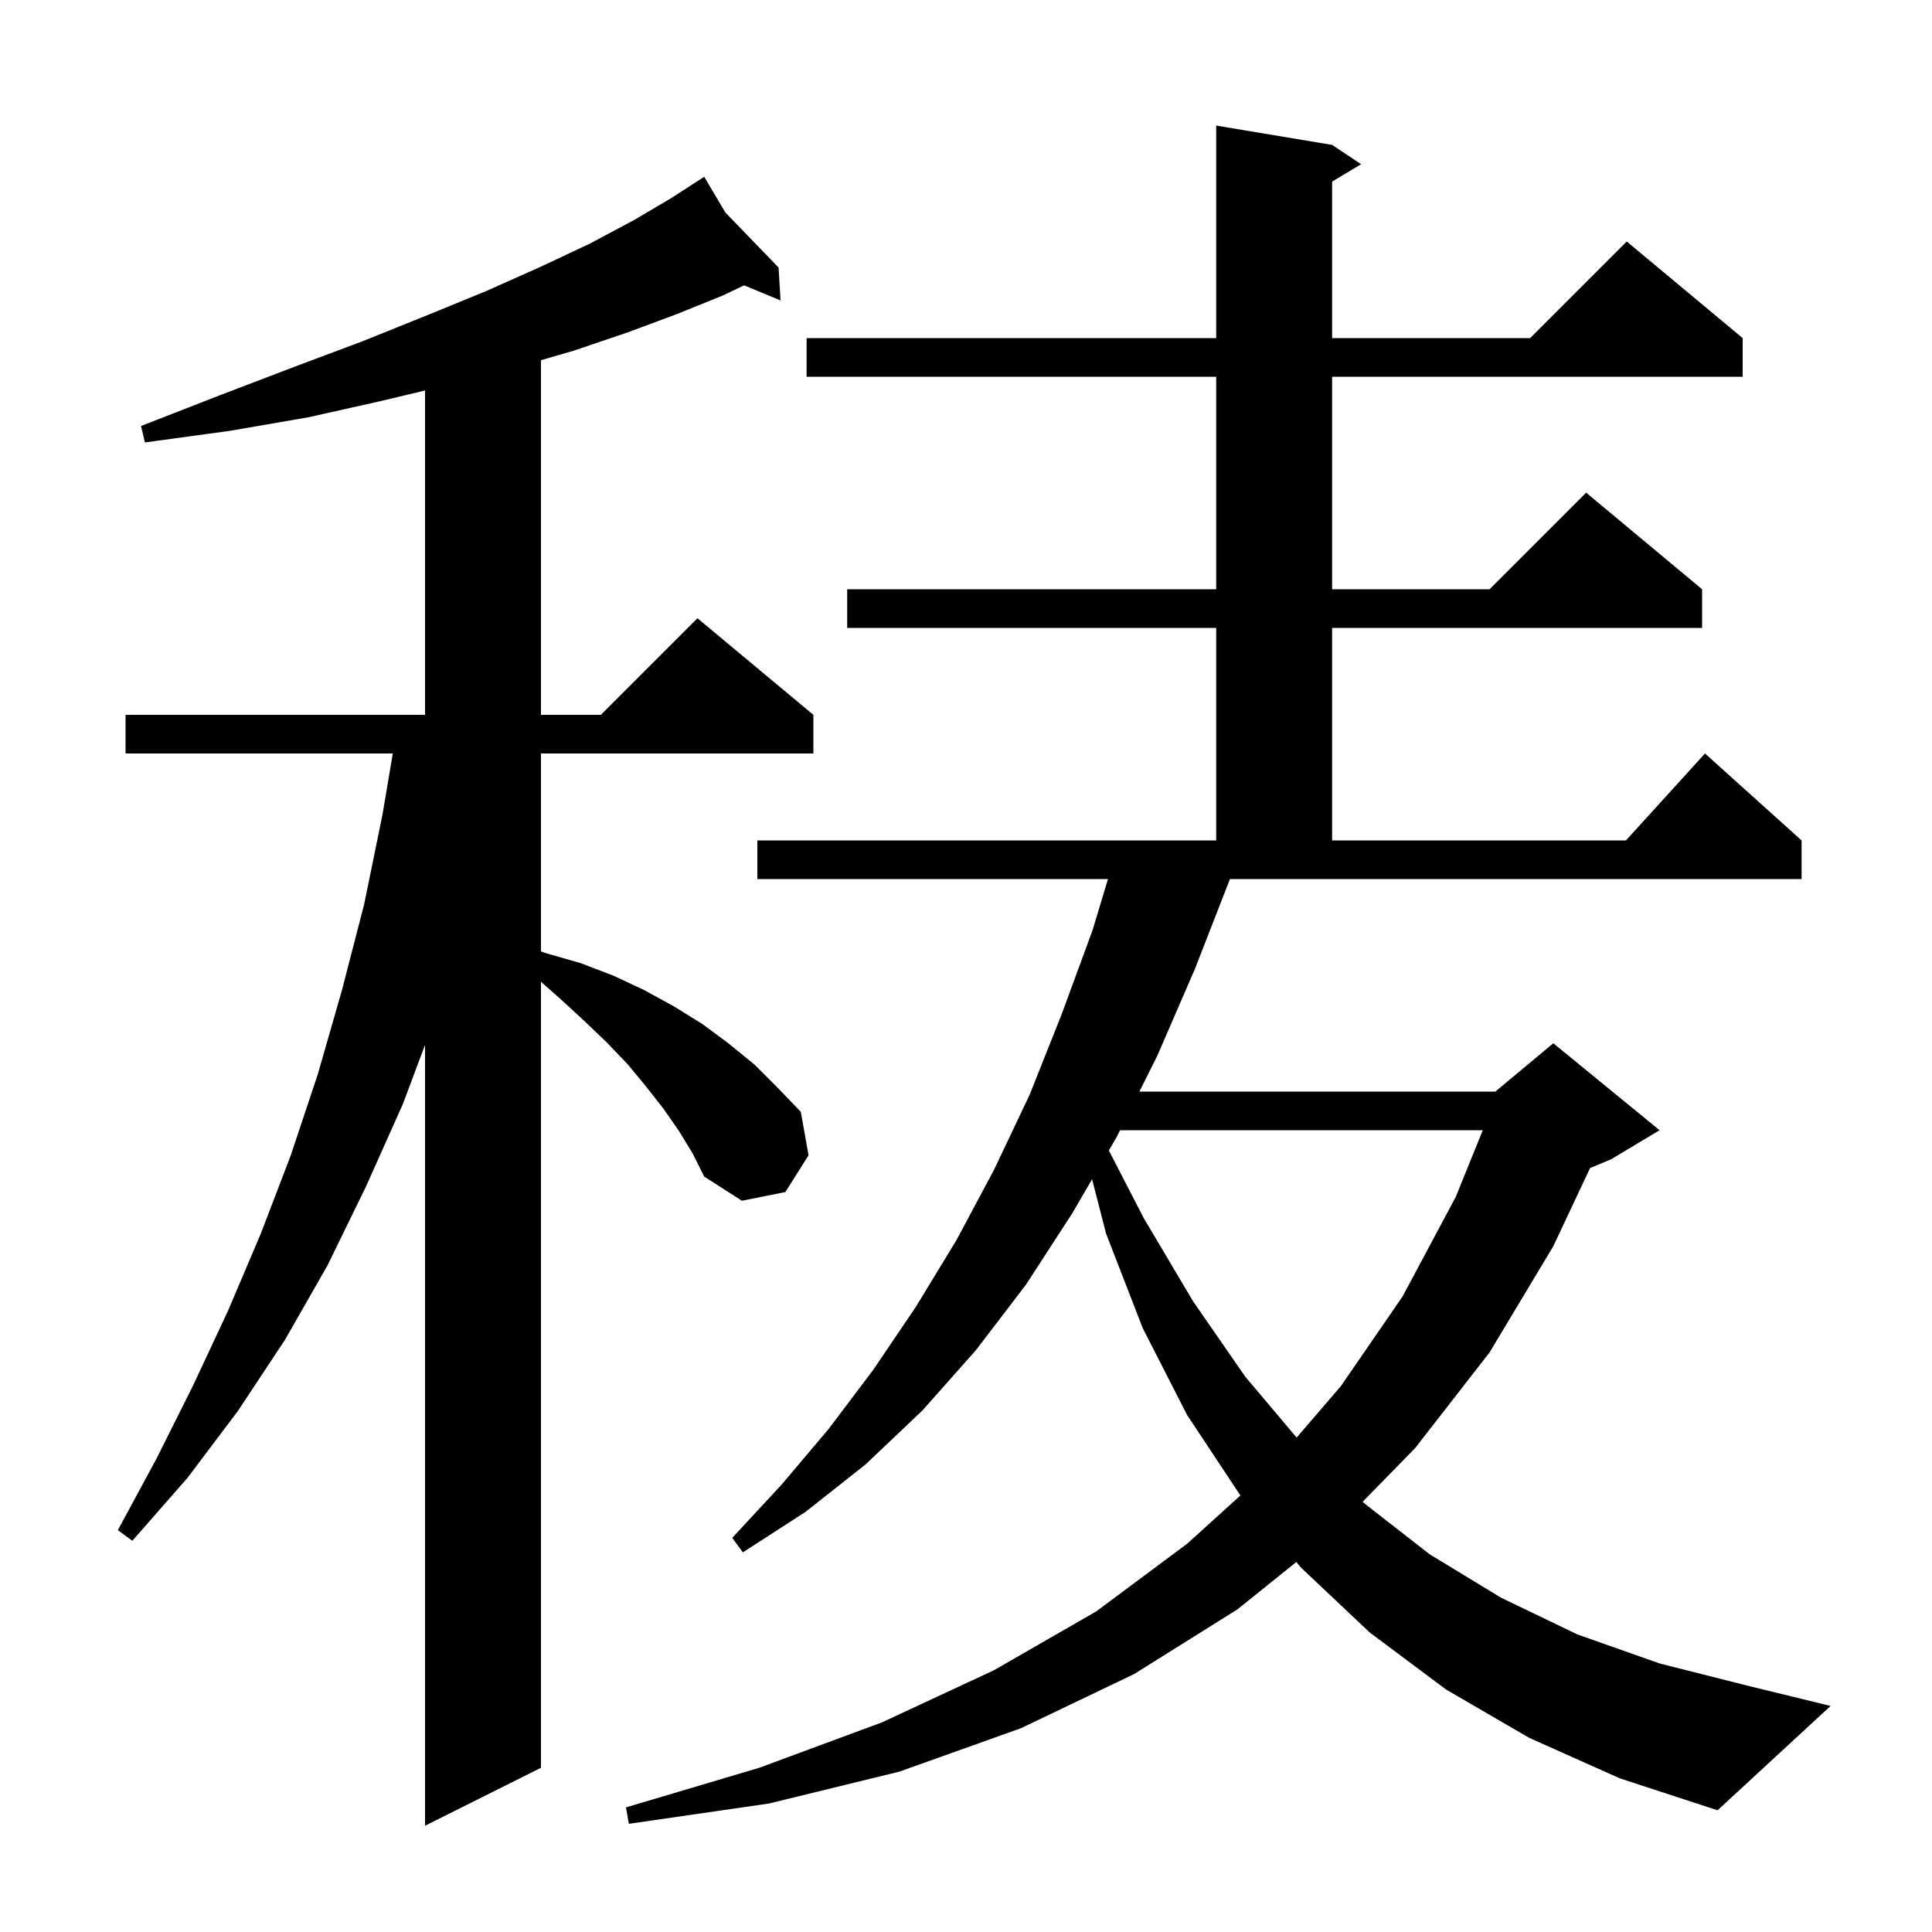 <svg xmlns="http://www.w3.org/2000/svg" xmlns:xlink="http://www.w3.org/1999/xlink" version="1.1" baseProfile="full" viewBox="0 0 200 200" width="200" height="200"><g fill="currentColor"><path d="M 70.3 117.1 L 68.7 114.8 L 66.9 112.5 L 65.0 110.2 L 62.8 107.9 L 60.5 105.7 L 58.0 103.4 L 56.0 101.631 L 56.0 183.0 L 44.0 189.0 L 44.0 108.167 L 41.7 114.3 L 37.9 122.8 L 33.9 131.0 L 29.5 138.7 L 24.6 146.1 L 19.4 153.0 L 13.7 159.5 L 12.2 158.4 L 16.2 151.0 L 20.0 143.4 L 23.6 135.7 L 27.0 127.7 L 30.1 119.6 L 32.9 111.2 L 35.4 102.5 L 37.7 93.6 L 39.6 84.3 L 40.663 78.0 L 13.0 78.0 L 13.0 74.0 L 44.0 74.0 L 44.0 40.423 L 39.5 41.5 L 31.9 43.2 L 23.8 44.6 L 15.0 45.8 L 14.6 44.1 L 22.8 40.9 L 30.4 38.0 L 37.6 35.3 L 44.3 32.6 L 50.4 30.1 L 56.0 27.6 L 61.1 25.2 L 65.6 22.8 L 69.5 20.5 L 72.04 18.856 L 72.0 18.8 L 72.049 18.851 L 72.9 18.3 L 75.09 21.998 L 80.6 27.7 L 80.8 31.1 L 77.028 29.539 L 74.8 30.6 L 70.1 32.5 L 65.0 34.4 L 59.4 36.3 L 56.0 37.287 L 56.0 74.0 L 62.2 74.0 L 72.2 64.0 L 84.2 74.0 L 84.2 78.0 L 56.0 78.0 L 56.0 98.494 L 56.6 98.7 L 60.1 99.7 L 63.5 101.0 L 66.7 102.5 L 69.8 104.2 L 72.7 106.0 L 75.4 108.0 L 78.1 110.2 L 80.5 112.6 L 82.9 115.1 L 83.7 119.6 L 81.3 123.4 L 76.8 124.3 L 72.9 121.8 L 71.7 119.4 Z M 158.3 179.9 L 149.7 174.9 L 141.8 169.0 L 134.7 162.3 L 134.195 161.699 L 128.1 166.6 L 117.4 173.3 L 105.7 178.9 L 93.1 183.4 L 79.6 186.7 L 65.1 188.8 L 64.8 187.1 L 78.6 183.0 L 91.3 178.3 L 102.9 172.9 L 113.5 166.8 L 122.9 159.8 L 128.408 154.81 L 128.4 154.8 L 122.9 146.5 L 118.3 137.5 L 114.5 127.7 L 113.053 122.074 L 111.0 125.6 L 106.2 133.0 L 101.0 139.8 L 95.5 146.0 L 89.6 151.6 L 83.4 156.5 L 76.9 160.7 L 75.8 159.2 L 80.9 153.7 L 85.8 147.9 L 90.4 141.8 L 94.8 135.3 L 99.0 128.4 L 102.9 121.1 L 106.6 113.3 L 109.9 105.0 L 113.1 96.3 L 114.697 91.0 L 78.4 91.0 L 78.4 87.0 L 125.9 87.0 L 125.9 65.0 L 87.7 65.0 L 87.7 61.0 L 125.9 61.0 L 125.9 39.0 L 83.5 39.0 L 83.5 35.0 L 125.9 35.0 L 125.9 13.0 L 137.9 15.0 L 140.9 17.0 L 137.9 18.8 L 137.9 35.0 L 158.4 35.0 L 168.4 25.0 L 180.4 35.0 L 180.4 39.0 L 137.9 39.0 L 137.9 61.0 L 154.2 61.0 L 164.2 51.0 L 176.2 61.0 L 176.2 65.0 L 137.9 65.0 L 137.9 87.0 L 168.318 87.0 L 176.5 78.0 L 186.5 87.0 L 186.5 91.0 L 127.322 91.0 L 123.7 100.3 L 119.8 109.3 L 117.95 113.0 L 154.8 113.0 L 160.8 108.0 L 171.8 117.0 L 166.8 120.0 L 164.605 120.915 L 160.8 129.0 L 154.2 140.0 L 146.5 149.9 L 141.059 155.466 L 141.2 155.6 L 148.0 160.9 L 155.4 165.4 L 163.3 169.2 L 171.8 172.2 L 180.9 174.5 L 189.5 176.6 L 177.8 187.4 L 167.7 184.1 Z M 115.95 117.0 L 115.6 117.7 L 114.787 119.096 L 118.4 126.1 L 123.5 134.7 L 128.9 142.5 L 134.225 148.817 L 138.8 143.5 L 145.2 134.2 L 150.7 123.9 L 153.497 117.0 Z "/></g></svg>